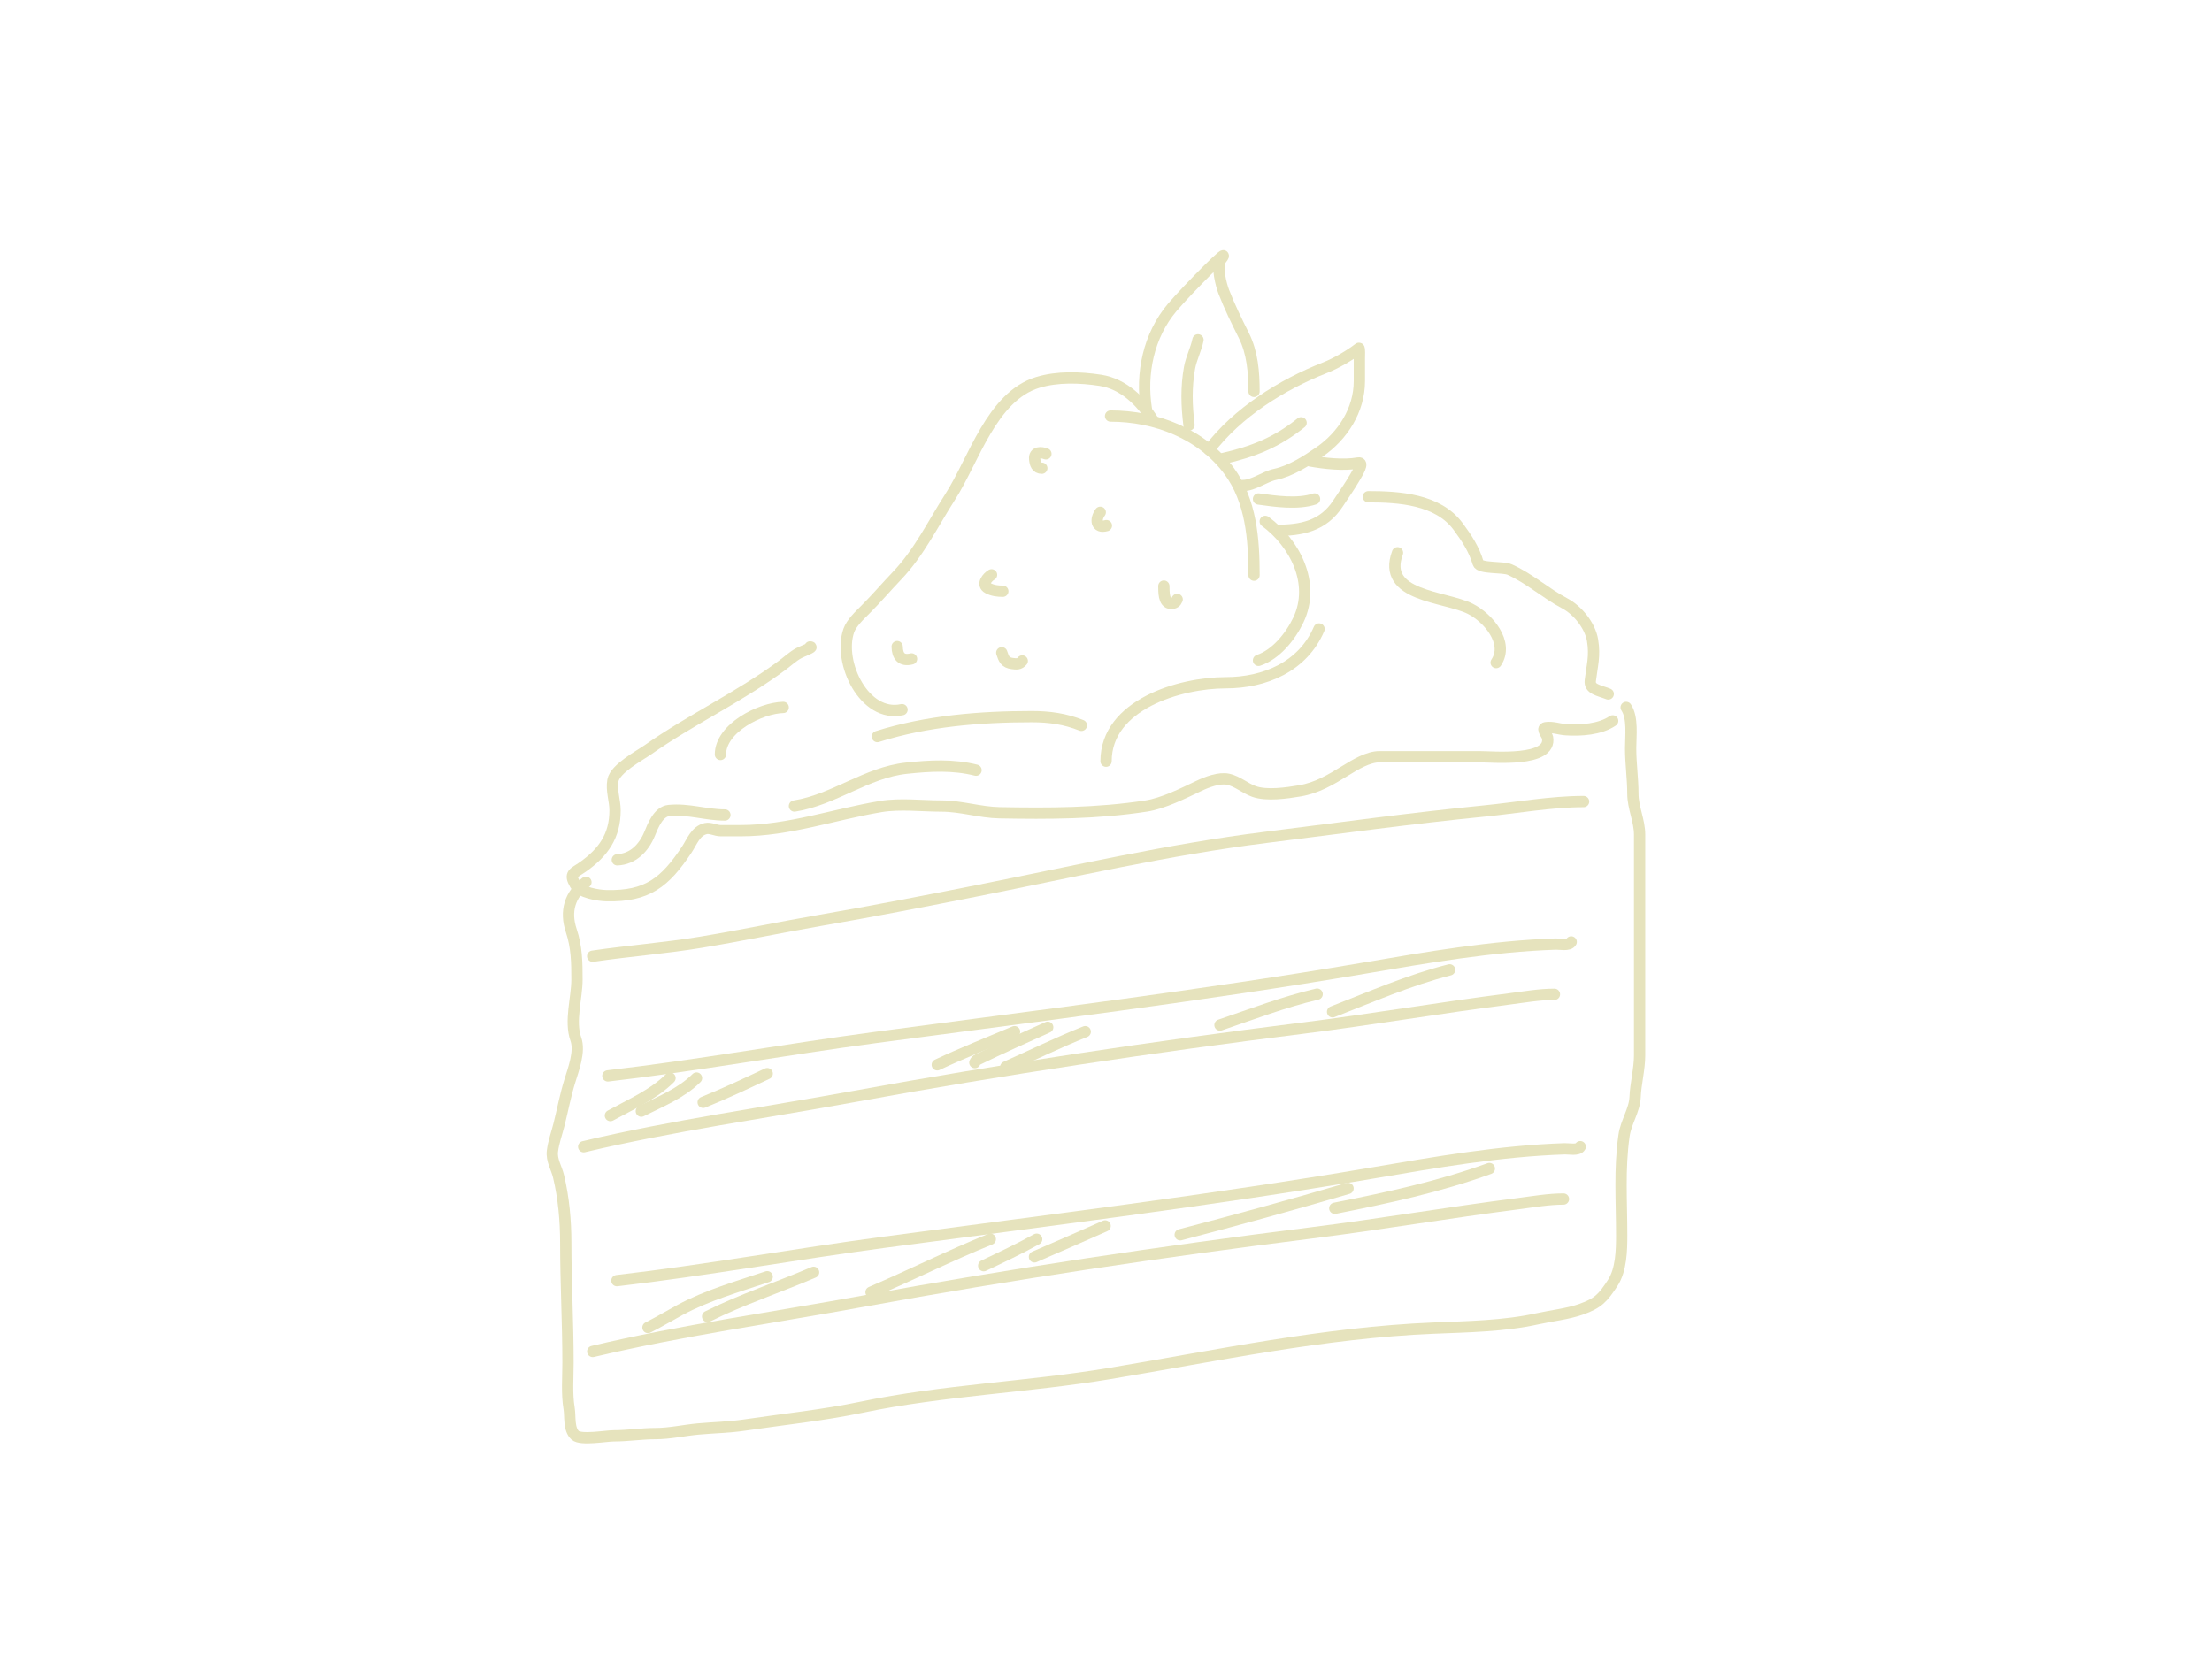 <svg width="294" height="220" viewBox="0 0 294 220" fill="none" xmlns="http://www.w3.org/2000/svg">
<path d="M147.605 55.313C153.584 55.313 159.71 57.654 163.364 62.614C166.289 66.583 166.675 71.662 166.675 76.469" stroke="#E6E3BD" stroke-width="1.5" stroke-linecap="round"/>
<path d="M153.265 55.909C151.701 53.382 149.327 51.034 146.262 50.562C143.579 50.149 140.524 50.042 137.919 50.844C131.787 52.73 129.429 61.169 126.298 66.04C124.02 69.584 122.173 73.455 119.23 76.536C117.819 78.012 116.504 79.559 115.058 81.005C114.285 81.778 113.166 82.815 112.807 83.853C111.345 88.075 114.892 95.459 119.892 94.348" stroke="#E6E3BD" stroke-width="1.5" stroke-linecap="round"/>
<path d="M168.164 69.318C172.056 72.18 174.901 77.528 172.568 82.429C171.538 84.591 169.614 87.011 167.27 87.792" stroke="#E6E3BD" stroke-width="1.5" stroke-linecap="round"/>
<path d="M175.316 83.621C173.165 88.638 168.112 90.772 162.9 90.772C156.85 90.772 147.008 93.668 147.008 101.201" stroke="#E6E3BD" stroke-width="1.5" stroke-linecap="round"/>
<path d="M116.613 97.923C123.187 95.847 130.275 95.275 137.14 95.275C139.485 95.275 141.583 95.575 143.729 96.434" stroke="#E6E3BD" stroke-width="1.5" stroke-linecap="round"/>
<path d="M160.712 59.783C164.441 54.861 170.378 51.13 176.058 48.907C177.548 48.324 179.385 47.261 180.61 46.308C180.732 46.214 180.677 47.428 180.677 47.715C180.677 48.697 180.677 49.679 180.677 50.661C180.677 54.521 178.458 57.95 175.379 60.081C173.692 61.249 171.545 62.63 169.503 63.061C168.065 63.363 166.612 64.55 165.182 64.55" stroke="#E6E3BD" stroke-width="1.5" stroke-linecap="round"/>
<path d="M162.502 60.974C166.592 60.043 169.675 58.812 172.931 56.207" stroke="#E6E3BD" stroke-width="1.5" stroke-linecap="round"/>
<path d="M174.122 61.272C176.007 61.615 178.575 61.906 180.512 61.554C181.38 61.396 180.394 62.914 180.065 63.491C179.393 64.665 178.585 65.782 177.847 66.917C175.875 69.951 172.964 70.51 169.652 70.51" stroke="#E6E3BD" stroke-width="1.5" stroke-linecap="round"/>
<path d="M167.27 66.338C169.524 66.654 172.48 67.085 174.72 66.338" stroke="#E6E3BD" stroke-width="1.5" stroke-linecap="round"/>
<path d="M152.37 54.419C151.609 49.663 152.642 44.61 155.813 40.861C157.762 38.559 164.121 32.14 162.269 34.521C161.627 35.347 162.325 37.931 162.65 38.776C163.425 40.79 164.349 42.653 165.315 44.586C166.47 46.896 166.673 49.492 166.673 52.035" stroke="#E6E3BD" stroke-width="1.5" stroke-linecap="round"/>
<path d="M158.033 56.505C157.712 53.942 157.645 51.468 158.099 48.923C158.332 47.62 158.971 46.45 159.225 45.182" stroke="#E6E3BD" stroke-width="1.5" stroke-linecap="round"/>
<path d="M77.877 117.292C75.709 118.934 75.076 121.171 75.923 123.714C76.659 125.922 76.685 127.946 76.685 130.237C76.685 132.666 75.685 135.767 76.536 138.15C77.122 139.791 76.213 142.158 75.725 143.745C75.142 145.639 74.781 147.571 74.301 149.489C74.004 150.677 73.576 151.812 73.424 153.032C73.272 154.244 73.97 155.28 74.235 156.392C74.925 159.29 75.195 162.273 75.195 165.265C75.195 170.583 75.493 175.854 75.493 181.174C75.493 183.179 75.311 185.281 75.642 187.266C75.816 188.308 75.553 190.015 76.453 190.825C77.203 191.5 80.57 190.891 81.585 190.891C83.458 190.891 85.253 190.593 87.114 190.593C89.004 190.593 90.922 190.152 92.808 189.981C94.832 189.797 96.891 189.765 98.9 189.467C104.091 188.698 109.383 188.16 114.527 187.084C125.344 184.82 136.536 184.431 147.437 182.614C161.797 180.221 175.896 177.181 190.511 176.572C195.03 176.383 199.923 176.314 204.35 175.33C206.218 174.915 208.391 174.693 210.177 174.055C212.439 173.248 213.057 172.538 214.349 170.563C215.485 168.824 215.541 166.226 215.541 164.239C215.541 159.669 215.214 155.451 215.855 150.963C216.113 149.16 217.261 147.588 217.328 145.831C217.395 144.099 217.924 142.124 217.924 140.302C217.924 132.585 217.924 124.967 217.924 117.292C217.924 115.184 217.924 113.076 217.924 110.968C217.924 109.1 217.03 107.371 217.03 105.522C217.03 103.519 216.732 101.569 216.732 99.479C216.732 97.857 217.055 95.428 216.136 94.05" stroke="#E6E3BD" stroke-width="1.5" stroke-linecap="round"/>
<path d="M214.345 95.838C212.679 96.98 210.09 97.156 208.087 97.013C207.201 96.95 206.323 96.598 205.422 96.748C204.816 96.849 205.623 97.707 205.687 98.056C206.288 101.363 198.406 100.605 196.632 100.605C192.206 100.605 187.781 100.605 183.355 100.605C181.829 100.605 180.1 101.674 178.82 102.459C176.853 103.666 175.069 104.749 172.761 105.141C171.031 105.435 168.358 105.827 166.669 105.224C165.475 104.797 164.488 103.878 163.242 103.601C162.055 103.338 160.394 103.983 159.352 104.479C157.263 105.474 154.601 106.812 152.333 107.161C145.799 108.166 139.376 108.173 132.832 108.054C130.257 108.008 127.742 107.161 125.118 107.161C122.525 107.161 119.636 106.8 117.073 107.227C110.879 108.259 104.833 110.438 98.483 110.438C97.578 110.438 96.673 110.438 95.768 110.438C95.136 110.438 94.421 110.022 93.814 110.157C92.449 110.46 91.961 111.936 91.281 112.954C88.365 117.329 86.04 119.197 80.621 119.079C79.539 119.056 77.09 118.679 76.449 117.59C75.586 116.123 76.285 116.085 77.442 115.272C80.21 113.327 81.746 111.108 81.746 107.74C81.746 106.41 81.219 105.103 81.465 103.75C81.749 102.188 84.998 100.464 86.117 99.678C91.855 95.646 98.338 92.632 103.962 88.454C104.672 87.927 105.414 87.238 106.18 86.832C106.682 86.566 108.238 86.004 107.67 86.004" stroke="#E6E3BD" stroke-width="1.5" stroke-linecap="round"/>
<path d="M213.755 92.262C212.436 91.748 211.234 91.641 211.371 90.474C211.602 88.512 212.02 87.233 211.669 85.127C211.343 83.172 209.696 81.127 207.961 80.211C205.434 78.877 203.271 76.899 200.66 75.725C199.767 75.323 196.679 75.629 196.455 74.847C195.942 73.049 194.92 71.506 193.79 69.98C191.107 66.358 185.916 66.04 181.871 66.04" stroke="#E6E3BD" stroke-width="1.5" stroke-linecap="round"/>
<path d="M185.745 73.49C183.573 79.326 192.007 79.236 195.413 80.939C197.781 82.123 200.619 85.445 198.856 88.09" stroke="#E6E3BD" stroke-width="1.5" stroke-linecap="round"/>
<path d="M104.098 94.05C101.097 94.121 95.754 96.786 95.754 100.307" stroke="#E6E3BD" stroke-width="1.5" stroke-linecap="round"/>
<path d="M82.046 114.312C84.123 114.215 85.569 112.744 86.35 110.836C86.78 109.784 87.508 107.896 88.9 107.756C91.516 107.495 93.79 108.352 96.349 108.352" stroke="#E6E3BD" stroke-width="1.5" stroke-linecap="round"/>
<path d="M105.591 107.16C110.846 106.326 115.172 102.688 120.49 102.128C123.64 101.796 126.653 101.624 129.727 102.393" stroke="#E6E3BD" stroke-width="1.5" stroke-linecap="round"/>
<path d="M78.771 127.125C83.555 126.421 88.366 126.06 93.14 125.271C98.458 124.391 103.724 123.276 109.032 122.357C116.004 121.151 122.944 119.796 129.89 118.417C142.575 115.899 155.353 112.938 168.196 111.332C177.891 110.12 187.543 108.784 197.265 107.823C201.58 107.396 206.181 106.565 210.476 106.565" stroke="#E6E3BD" stroke-width="1.5" stroke-linecap="round"/>
<path d="M77.578 152.453C89.443 149.639 101.576 147.956 113.567 145.765C133.325 142.154 153.169 139.193 173.095 136.693C182.289 135.54 191.42 133.976 200.608 132.803C202.566 132.553 204.62 132.19 206.601 132.19" stroke="#E6E3BD" stroke-width="1.5" stroke-linecap="round"/>
<path d="M78.78 179.674C90.644 176.861 102.778 175.177 114.768 172.986C134.526 169.375 154.371 166.414 174.297 163.914C183.491 162.761 192.622 161.197 201.81 160.024C203.768 159.774 205.821 159.412 207.802 159.412" stroke="#E6E3BD" stroke-width="1.5" stroke-linecap="round"/>
<path d="M80.79 143.037C92.677 141.66 104.426 139.525 116.28 137.94C137.997 135.036 159.682 132.399 181.281 128.719C189.671 127.29 198.221 125.794 206.761 125.511C207.303 125.493 208.555 125.759 208.831 125.226" stroke="#E6E3BD" stroke-width="1.5" stroke-linecap="round"/>
<path d="M81.992 170.259C93.878 168.881 105.627 166.746 117.481 165.161C139.199 162.258 160.884 159.62 182.482 155.941C190.873 154.511 199.423 153.016 207.963 152.732C208.504 152.714 209.756 152.981 210.033 152.448" stroke="#E6E3BD" stroke-width="1.5" stroke-linecap="round"/>
<path d="M139.013 60.336C138.398 60.096 137.419 60.028 137.521 61.04C137.584 61.674 137.749 62.244 138.467 62.244" stroke="#E6E3BD" stroke-width="1.5" stroke-linecap="round"/>
<path d="M131.788 76.422C131.259 76.72 130.4 77.705 131.318 78.195C131.935 78.524 132.599 78.604 133.287 78.604" stroke="#E6E3BD" stroke-width="1.5" stroke-linecap="round"/>
<path d="M146.237 68.106C145.555 69.035 145.644 70.282 147.055 69.879" stroke="#E6E3BD" stroke-width="1.5" stroke-linecap="round"/>
<path d="M154.688 77.922C154.712 78.561 154.608 80.224 155.65 80.224C156.087 80.224 156.317 80.053 156.461 79.694" stroke="#E6E3BD" stroke-width="1.5" stroke-linecap="round"/>
<path d="M133.146 86.783C133.421 87.638 133.613 88.088 134.524 88.214C135.108 88.296 135.502 88.336 135.872 87.874" stroke="#E6E3BD" stroke-width="1.5" stroke-linecap="round"/>
<path d="M119.245 85.965C119.265 87.233 119.827 87.933 121.154 87.601" stroke="#E6E3BD" stroke-width="1.5" stroke-linecap="round"/>
<path d="M81.128 148.312C83.821 146.831 86.85 145.525 89.054 143.322" stroke="#E6E3BD" stroke-width="1.5" stroke-linecap="round"/>
<path d="M85.237 147.725C87.758 146.453 90.552 145.346 92.576 143.322" stroke="#E6E3BD" stroke-width="1.5" stroke-linecap="round"/>
<path d="M93.46 146.551C96.347 145.386 99.16 144.058 101.972 142.735" stroke="#E6E3BD" stroke-width="1.5" stroke-linecap="round"/>
<path d="M124.573 141.561C127.943 139.973 131.42 138.607 134.846 137.158" stroke="#E6E3BD" stroke-width="1.5" stroke-linecap="round"/>
<path d="M139.253 136.571C136.153 137.969 133.041 139.342 129.99 140.843C129.673 140.999 129.698 141.004 129.566 141.267" stroke="#E6E3BD" stroke-width="1.5" stroke-linecap="round"/>
<path d="M144.242 137.158C140.647 138.591 137.201 140.287 133.675 141.854" stroke="#E6E3BD" stroke-width="1.5" stroke-linecap="round"/>
<path d="M192.672 128.939C187.331 130.291 182.237 132.52 177.115 134.516" stroke="#E6E3BD" stroke-width="1.5" stroke-linecap="round"/>
<path d="M175.063 132.168C170.669 133.195 166.414 134.825 162.147 136.277" stroke="#E6E3BD" stroke-width="1.5" stroke-linecap="round"/>
<path d="M101.972 169.739C98.08 171.051 94.006 172.201 90.378 174.158C88.953 174.927 87.57 175.766 86.122 176.49" stroke="#E6E3BD" stroke-width="1.5" stroke-linecap="round"/>
<path d="M108.137 169.152C103.468 171.149 98.587 172.753 94.048 175.023" stroke="#E6E3BD" stroke-width="1.5" stroke-linecap="round"/>
<path d="M131.621 164.749C126.243 166.922 121.089 169.514 115.77 171.794" stroke="#E6E3BD" stroke-width="1.5" stroke-linecap="round"/>
<path d="M130.743 168.272C133.115 167.144 135.49 166.026 137.787 164.749" stroke="#E6E3BD" stroke-width="1.5" stroke-linecap="round"/>
<path d="M137.492 167.098C140.632 165.747 143.759 164.37 146.885 162.988" stroke="#E6E3BD" stroke-width="1.5" stroke-linecap="round"/>
<path d="M156.862 164.162C164.344 162.219 171.761 160.167 179.17 157.998" stroke="#E6E3BD" stroke-width="1.5" stroke-linecap="round"/>
<path d="M177.407 160.64C184.418 159.242 191.244 157.796 197.954 155.356" stroke="#E6E3BD" stroke-width="1.5" stroke-linecap="round"/>
</svg>
